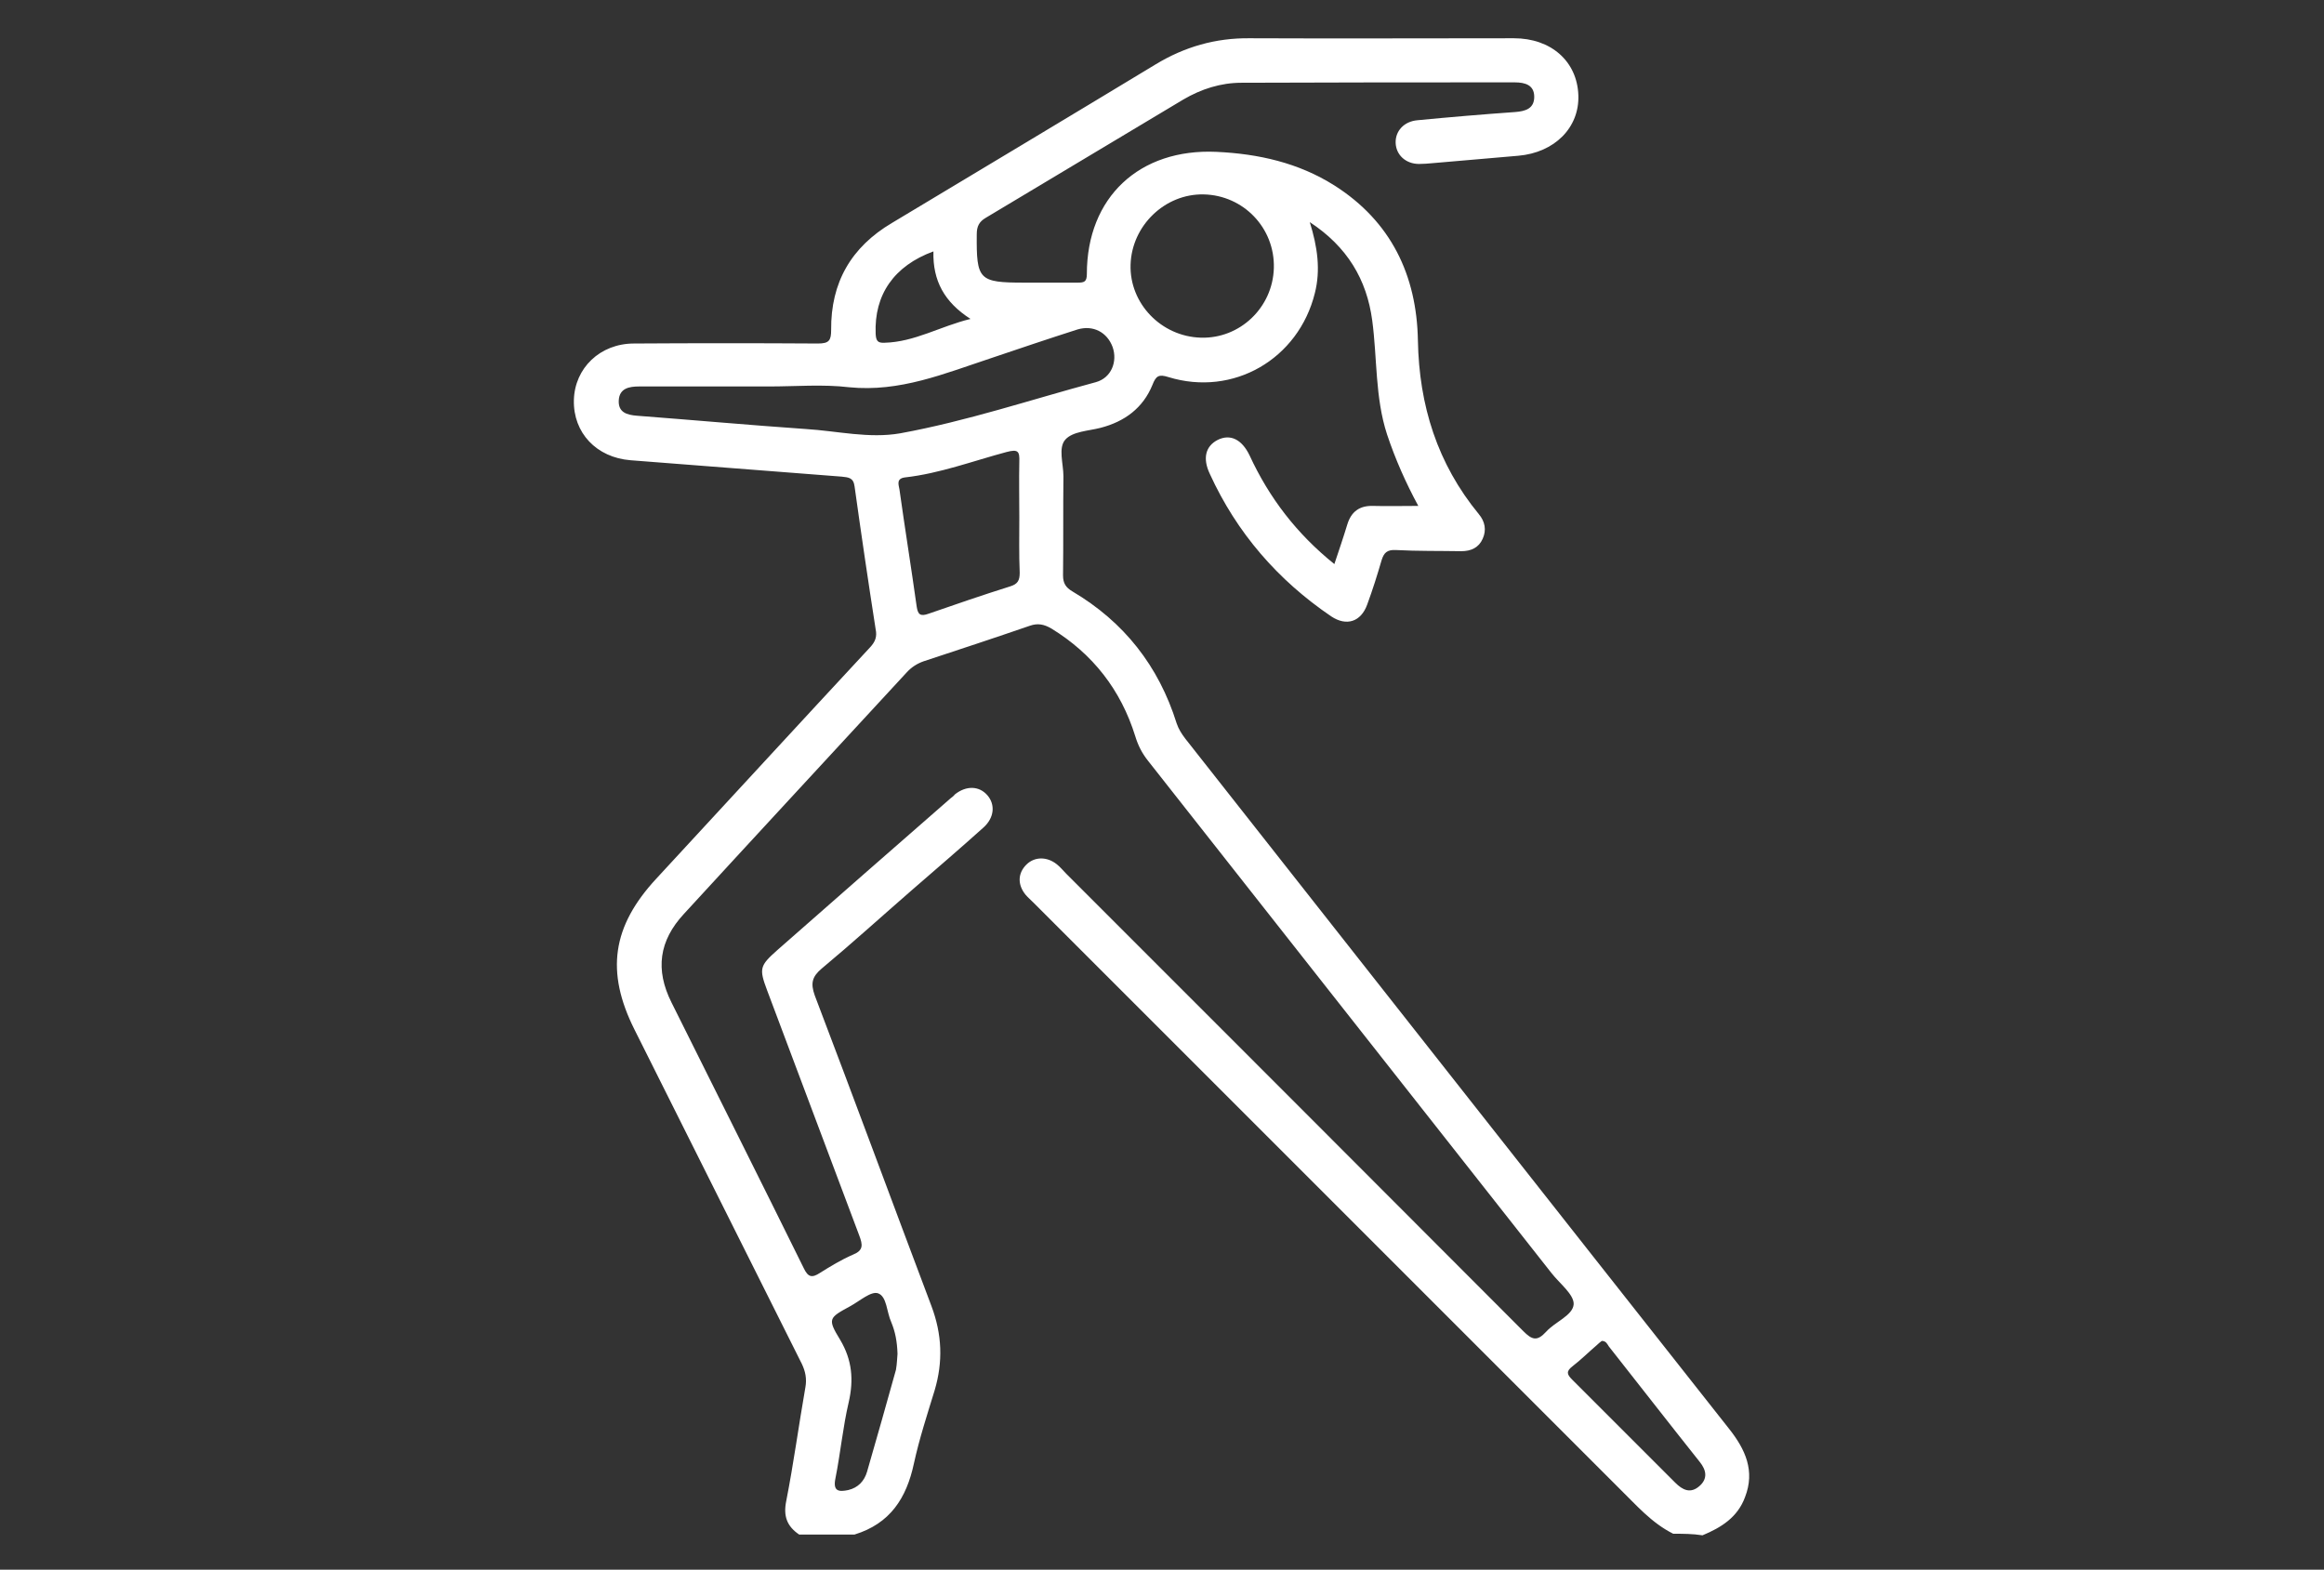 <svg xmlns="http://www.w3.org/2000/svg" xmlns:xlink="http://www.w3.org/1999/xlink" id="Warstwa_1" x="0px" y="0px" viewBox="0 0 595.3 402.1" style="enable-background:new 0 0 595.3 402.1;" xml:space="preserve"><rect x="0" y="0" width="595.3" height="402.1" fill="#333333" stroke="none"/><style type="text/css">	.st0{fill:#FFFFFF;}</style><g>	<path class="st0" d="M428.6,392.9c-5.6-2.8-9.5-7.4-13.8-11.6c-50-50-100-100-150-150c-0.7-0.7-1.5-1.4-2.1-2.1  c-2.1-2.6-2-5.5,0.2-7.7c2.1-2.1,5.3-2.1,7.8-0.1c0.9,0.7,1.6,1.6,2.4,2.4c39.1,39.1,78.1,78.1,117.1,117.2  c2.2,2.2,3.5,2.7,5.8,0.2c2.3-2.6,6.9-4.2,7.1-7.1c0.1-2.5-3.6-5.3-5.7-8c-34.5-43.8-68.9-87.5-103.4-131.3  c-1.5-1.9-2.5-3.9-3.2-6.2c-3.7-11.9-10.9-21.1-21.5-27.6c-1.9-1.1-3.5-1.4-5.5-0.7c-9,3.1-18.1,6.1-27.2,9.1  c-1.7,0.6-3.1,1.5-4.3,2.8c-19,20.6-38.1,41.2-57.1,61.9c-6.4,6.9-7.4,14.3-3.2,22.7c11.3,22.7,22.7,45.4,33.9,68.1  c1.1,2.3,2.1,2.5,4.1,1.2c2.7-1.7,5.5-3.4,8.5-4.7c2.7-1.1,2.5-2.5,1.6-4.9c-7.9-20.9-15.7-41.9-23.6-62.8  c-2.1-5.6-1.9-6.3,2.6-10.3c14.8-13,29.6-26,44.4-38.9c0.4-0.3,0.8-0.6,1.1-1c2.9-2.3,6.2-2.2,8.3,0.2c2.1,2.4,1.8,5.8-1,8.3  c-6,5.4-12.2,10.7-18.3,16c-7.7,6.7-15.3,13.6-23.1,20.1c-2.5,2.1-2.9,3.8-1.8,6.9c10.1,26.5,19.9,53.1,29.9,79.6  c2.7,7.2,3,14.2,0.8,21.6c-1.9,6.2-3.9,12.3-5.3,18.7c-1.9,8.9-6.1,15.4-15.2,18.2c-4.7,0-9.5,0-14.2,0c-3.1-2.1-4.1-4.7-3.3-8.6  c1.9-9.7,3.2-19.4,4.9-29.1c0.4-2.2,0-4.1-0.9-6c-14.3-28.6-28.6-57.1-42.9-85.7c-7.4-14.8-5.7-26.4,5.6-38.6  c18.3-19.8,36.5-39.6,54.8-59.3c1.3-1.4,1.8-2.7,1.4-4.6c-1.9-12.2-3.7-24.4-5.4-36.6c-0.3-2.3-1.6-2.3-3.3-2.5  c-18-1.4-36-2.8-54.1-4.2c-8.7-0.7-14.7-7-14.5-15.4c0.2-8.2,6.7-14.5,15.4-14.5c15.7-0.1,31.4-0.1,47.1,0c2.9,0,3.4-0.8,3.4-3.5  c-0.1-12.1,5.1-21.2,15.6-27.4C251.3,43.4,273.7,30,296,16.5c7.4-4.5,15.4-6.8,24.1-6.7c22.6,0.1,45.1,0,67.7,0  c9.5,0,16.2,5.9,16.5,14.6c0.3,8.3-6.1,14.7-15.4,15.5c-7.3,0.6-14.6,1.3-22,1.9c-1.1,0.1-2.2,0.2-3.4,0.2c-3.4,0-5.9-2.3-6-5.4  c-0.1-3,2.1-5.5,5.6-5.8c8.3-0.8,16.6-1.5,25-2.1c2.7-0.2,4.9-0.9,4.9-3.9c0-3-2.3-3.7-5-3.7c-23.3,0-46.6,0-70,0.1  c-5.3,0-10.3,1.6-14.9,4.3c-16.9,10.1-33.7,20.2-50.6,30.3c-1.7,1-2.3,2.2-2.3,4.2c-0.1,11.7,0.5,12.4,12.1,12.4  c4.6,0,9.2,0,13.8,0c1.6,0,2.3-0.2,2.3-2.2c0-19.7,13.5-32.2,33.2-31.3c10.8,0.5,21,2.8,30.2,8.6c14.5,9.2,21.1,23,21.4,39.7  c0.3,16.7,5,31.6,15.6,44.5c1.6,1.9,2,4.1,1,6.3c-1,2.3-3,3.2-5.5,3.2c-5.6-0.1-11.2,0-16.8-0.3c-2.2-0.1-3,0.7-3.6,2.6  c-1.1,3.8-2.3,7.6-3.7,11.4c-1.6,4.4-5.3,5.6-9.2,3c-13.7-9.3-24.2-21.4-31.1-36.5c-1.9-4-1.1-7.1,2-8.7c3.2-1.6,6.2-0.2,8.2,4  c5,10.8,12,20,21.7,27.8c1.2-3.6,2.3-6.8,3.3-10.1c1-3.3,3.1-4.9,6.6-4.8c3.7,0.1,7.5,0,11.6,0c-3.2-5.9-5.9-12-8-18.3  c-3.1-9.5-2.5-19.5-3.8-29.2c-1.4-10.5-6.4-18.9-16-25.2c2,6.4,2.8,12.3,1.3,18.2c-4.2,16.9-20.9,26.6-37.5,21.5  c-2.5-0.8-3.2-0.3-4.1,2c-2.4,5.9-7.1,9.4-13.3,11c-3.1,0.8-7.1,0.9-9,3c-1.9,2.1-0.5,6.2-0.5,9.4c-0.1,8.5,0,17-0.1,25.4  c0,2,0.7,3.1,2.4,4.1c13.2,7.8,22.1,19.1,26.7,33.8c0.5,1.5,1.3,2.7,2.2,3.9c46.4,58.9,92.8,117.9,139.3,176.8  c4.2,5.3,6.7,10.8,4.1,17.5c-1.9,5.2-6.1,7.8-10.9,9.8C433.6,392.9,431.1,392.9,428.6,392.9z M197,99c-11.1,0-22.2,0-33.3,0  c-2.6,0-5,0.5-5.2,3.5c-0.2,3.1,2,3.8,4.7,4c14.4,1.1,28.8,2.4,43.2,3.4c8.1,0.5,16.2,2.5,24.2,1.1c17-3.1,33.4-8.6,50.1-13.1  c4-1.1,5.6-5.3,4.3-9c-1.4-3.8-5-5.7-9-4.5c-7.5,2.4-14.9,4.9-22.3,7.4c-11.8,3.9-23.2,8.7-36.2,7.4C210.8,98.4,203.8,99,197,99z   M326.3,68.7c0.3-10.3-7.8-18.7-18-18.9c-9.9-0.2-18.4,8-18.7,18c-0.3,9.9,7.8,18.4,18,18.7C317.6,86.8,326,78.8,326.3,68.7z   M261.1,132.5c0-4.7-0.1-9.5,0-14.2c0.1-2.7-0.3-3.3-3.3-2.5c-8.6,2.3-17.1,5.5-26,6.5c-2.3,0.3-1.6,1.9-1.4,3.1  c1.4,10,3,19.9,4.4,29.9c0.3,2.1,0.9,2.7,3.1,1.9c6.9-2.4,13.9-4.8,20.9-7c1.9-0.6,2.4-1.5,2.4-3.5  C261,142,261.1,137.3,261.1,132.5z M229.9,346.8c-0.1-3.2-0.6-5.7-1.6-8.1c-1.2-2.6-1.1-6.6-3.4-7.4c-1.8-0.6-4.7,2-7.1,3.3  c-5.5,3-5.9,3.2-2.6,8.6c3.1,5.2,3.5,10.3,2.2,16c-1.5,6.4-2.1,13-3.4,19.5c-0.7,3.4,0.9,3.5,3.3,3c2.5-0.6,4.1-2.3,4.8-4.7  c2.5-8.7,5-17.4,7.4-26.1C229.8,349.2,229.8,347.7,229.9,346.8z M410.3,343.5c-0.4,0.3-0.9,0.7-1.3,1.1c-2.1,1.8-4,3.7-6.2,5.4  c-1.7,1.3-1.4,2.1-0.1,3.4c8.8,8.8,17.6,17.6,26.4,26.4c1.9,1.9,3.9,2.9,6.2,0.9c2.2-1.9,1.8-4.1,0.1-6.2  c-7.8-9.8-15.5-19.7-23.3-29.6C411.7,344.3,411.4,343.5,410.3,343.5z M239.1,64.4c-10.1,3.7-15.2,11.1-14.8,21.1  c0.1,1.8,0.5,2.4,2.3,2.3c7.7-0.2,14.2-4.2,22-6.1C241.9,77.4,238.9,71.9,239.1,64.4z"></path></g></svg>